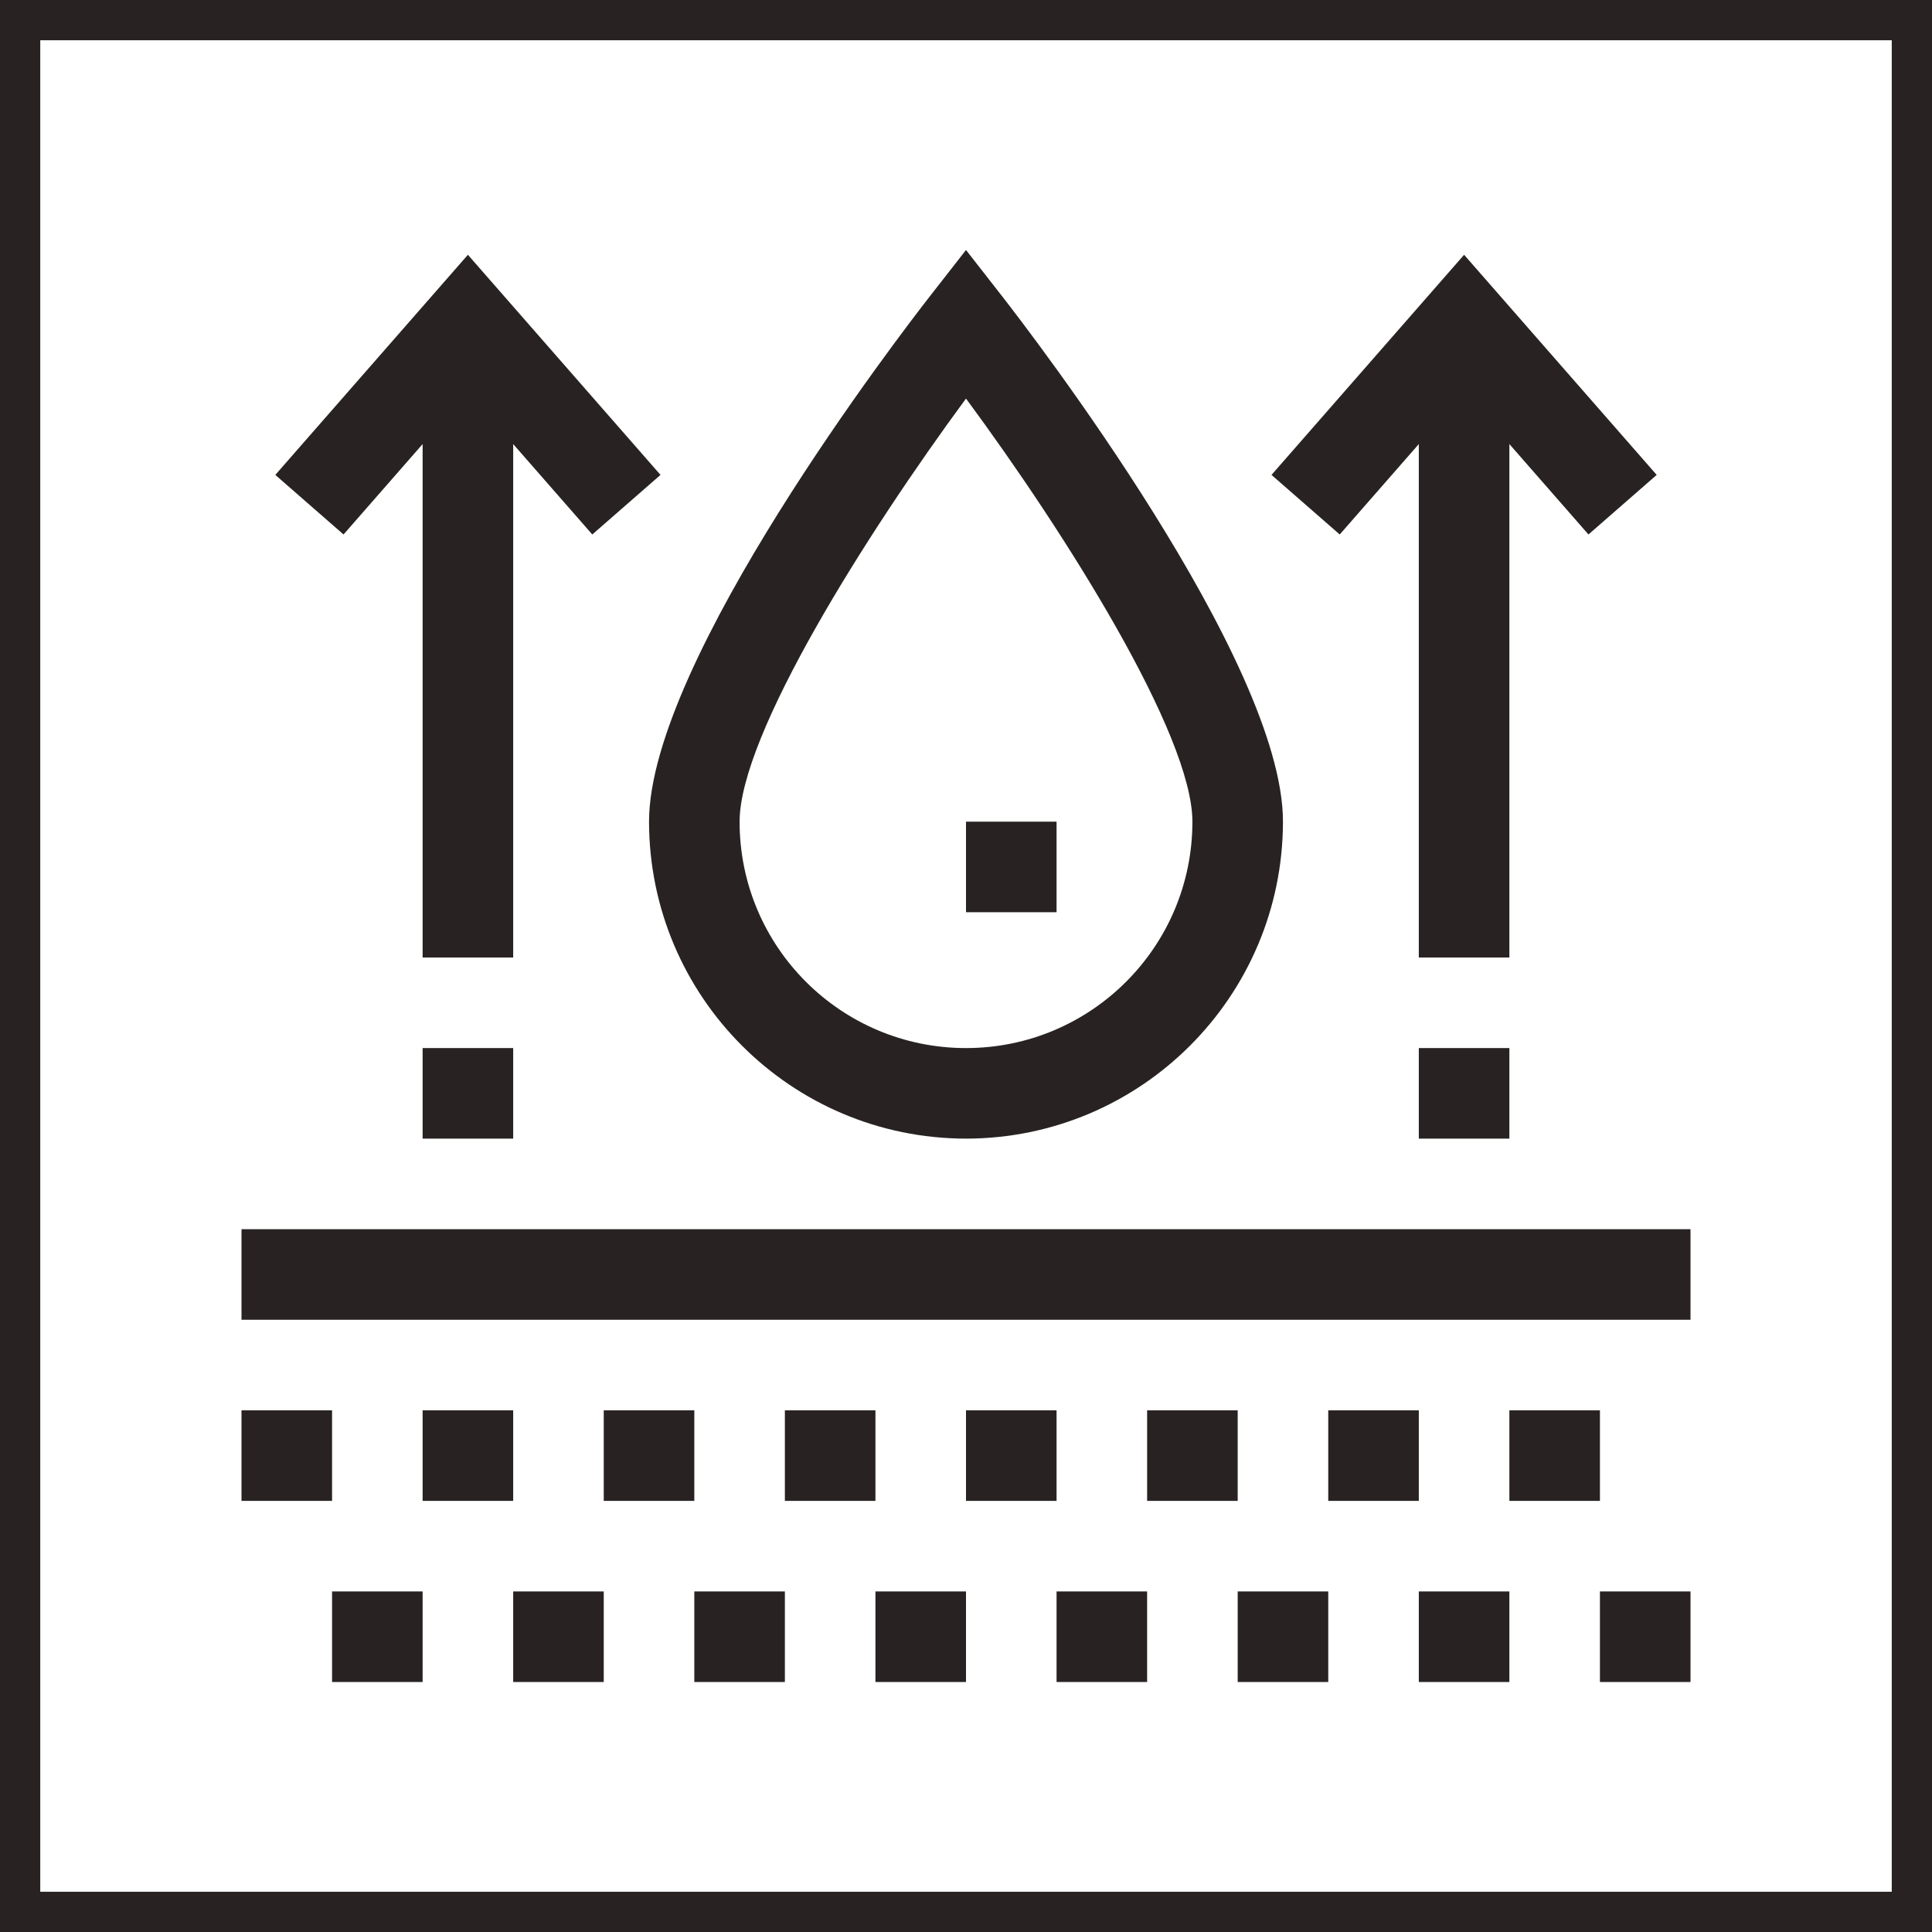 <svg width="48" height="48" viewBox="0 0 48 48" fill="none" xmlns="http://www.w3.org/2000/svg">
<rect x="0.5" y="0.5" width="47" height="47" stroke="#282322"/>
<path d="M24 28.289C28.347 28.284 31.869 24.761 31.875 20.414C31.875 16.415 25.602 8.264 24.887 7.347L24 6.211L23.113 7.347C22.398 8.264 16.125 16.415 16.125 20.414C16.131 24.761 19.653 28.284 24 28.289ZM24 9.902C26.475 13.252 29.625 18.251 29.625 20.414C29.625 23.521 27.107 26.039 24 26.039C20.893 26.039 18.375 23.521 18.375 20.414C18.375 18.253 21.531 13.253 24 9.902Z" fill="#282322"/>
<path d="M42 30.539H6V32.789H42V30.539Z" fill="#282322"/>
<path d="M8.25 35.039H6V37.289H8.25V35.039Z" fill="#282322"/>
<path d="M10.5 39.539H8.25V41.789H10.5V39.539Z" fill="#282322"/>
<path d="M12.75 35.039H10.5V37.289H12.75V35.039Z" fill="#282322"/>
<path d="M15 39.539H12.75V41.789H15V39.539Z" fill="#282322"/>
<path d="M17.25 35.039H15V37.289H17.25V35.039Z" fill="#282322"/>
<path d="M19.5 39.539H17.25V41.789H19.5V39.539Z" fill="#282322"/>
<path d="M21.75 35.039H19.5V37.289H21.75V35.039Z" fill="#282322"/>
<path d="M24 39.539H21.75V41.789H24V39.539Z" fill="#282322"/>
<path d="M26.25 35.039H24V37.289H26.25V35.039Z" fill="#282322"/>
<path d="M26.25 20.414H24V22.664H26.25V20.414Z" fill="#282322"/>
<path d="M28.5 39.539H26.25V41.789H28.5V39.539Z" fill="#282322"/>
<path d="M30.75 35.039H28.5V37.289H30.75V35.039Z" fill="#282322"/>
<path d="M33 39.539H30.75V41.789H33V39.539Z" fill="#282322"/>
<path d="M35.25 35.039H33V37.289H35.25V35.039Z" fill="#282322"/>
<path d="M37.5 39.539H35.25V41.789H37.5V39.539Z" fill="#282322"/>
<path d="M39.75 35.039H37.5V37.289H39.75V35.039Z" fill="#282322"/>
<path d="M42 39.539H39.75V41.789H42V39.539Z" fill="#282322"/>
<path d="M35.25 11.033V23.789H37.5V11.033L39.465 13.279L41.16 11.799L36.375 6.33L31.59 11.799L33.285 13.279L35.25 11.033Z" fill="#282322"/>
<path d="M37.5 26.039H35.25V28.289H37.5V26.039Z" fill="#282322"/>
<path d="M10.5 11.033V23.789H12.75V11.033L14.715 13.279L16.41 11.799L11.625 6.33L6.84 11.799L8.535 13.279L10.5 11.033Z" fill="#282322"/>
<path d="M12.75 26.039H10.5V28.289H12.75V26.039Z" fill="#282322"/>
</svg>
